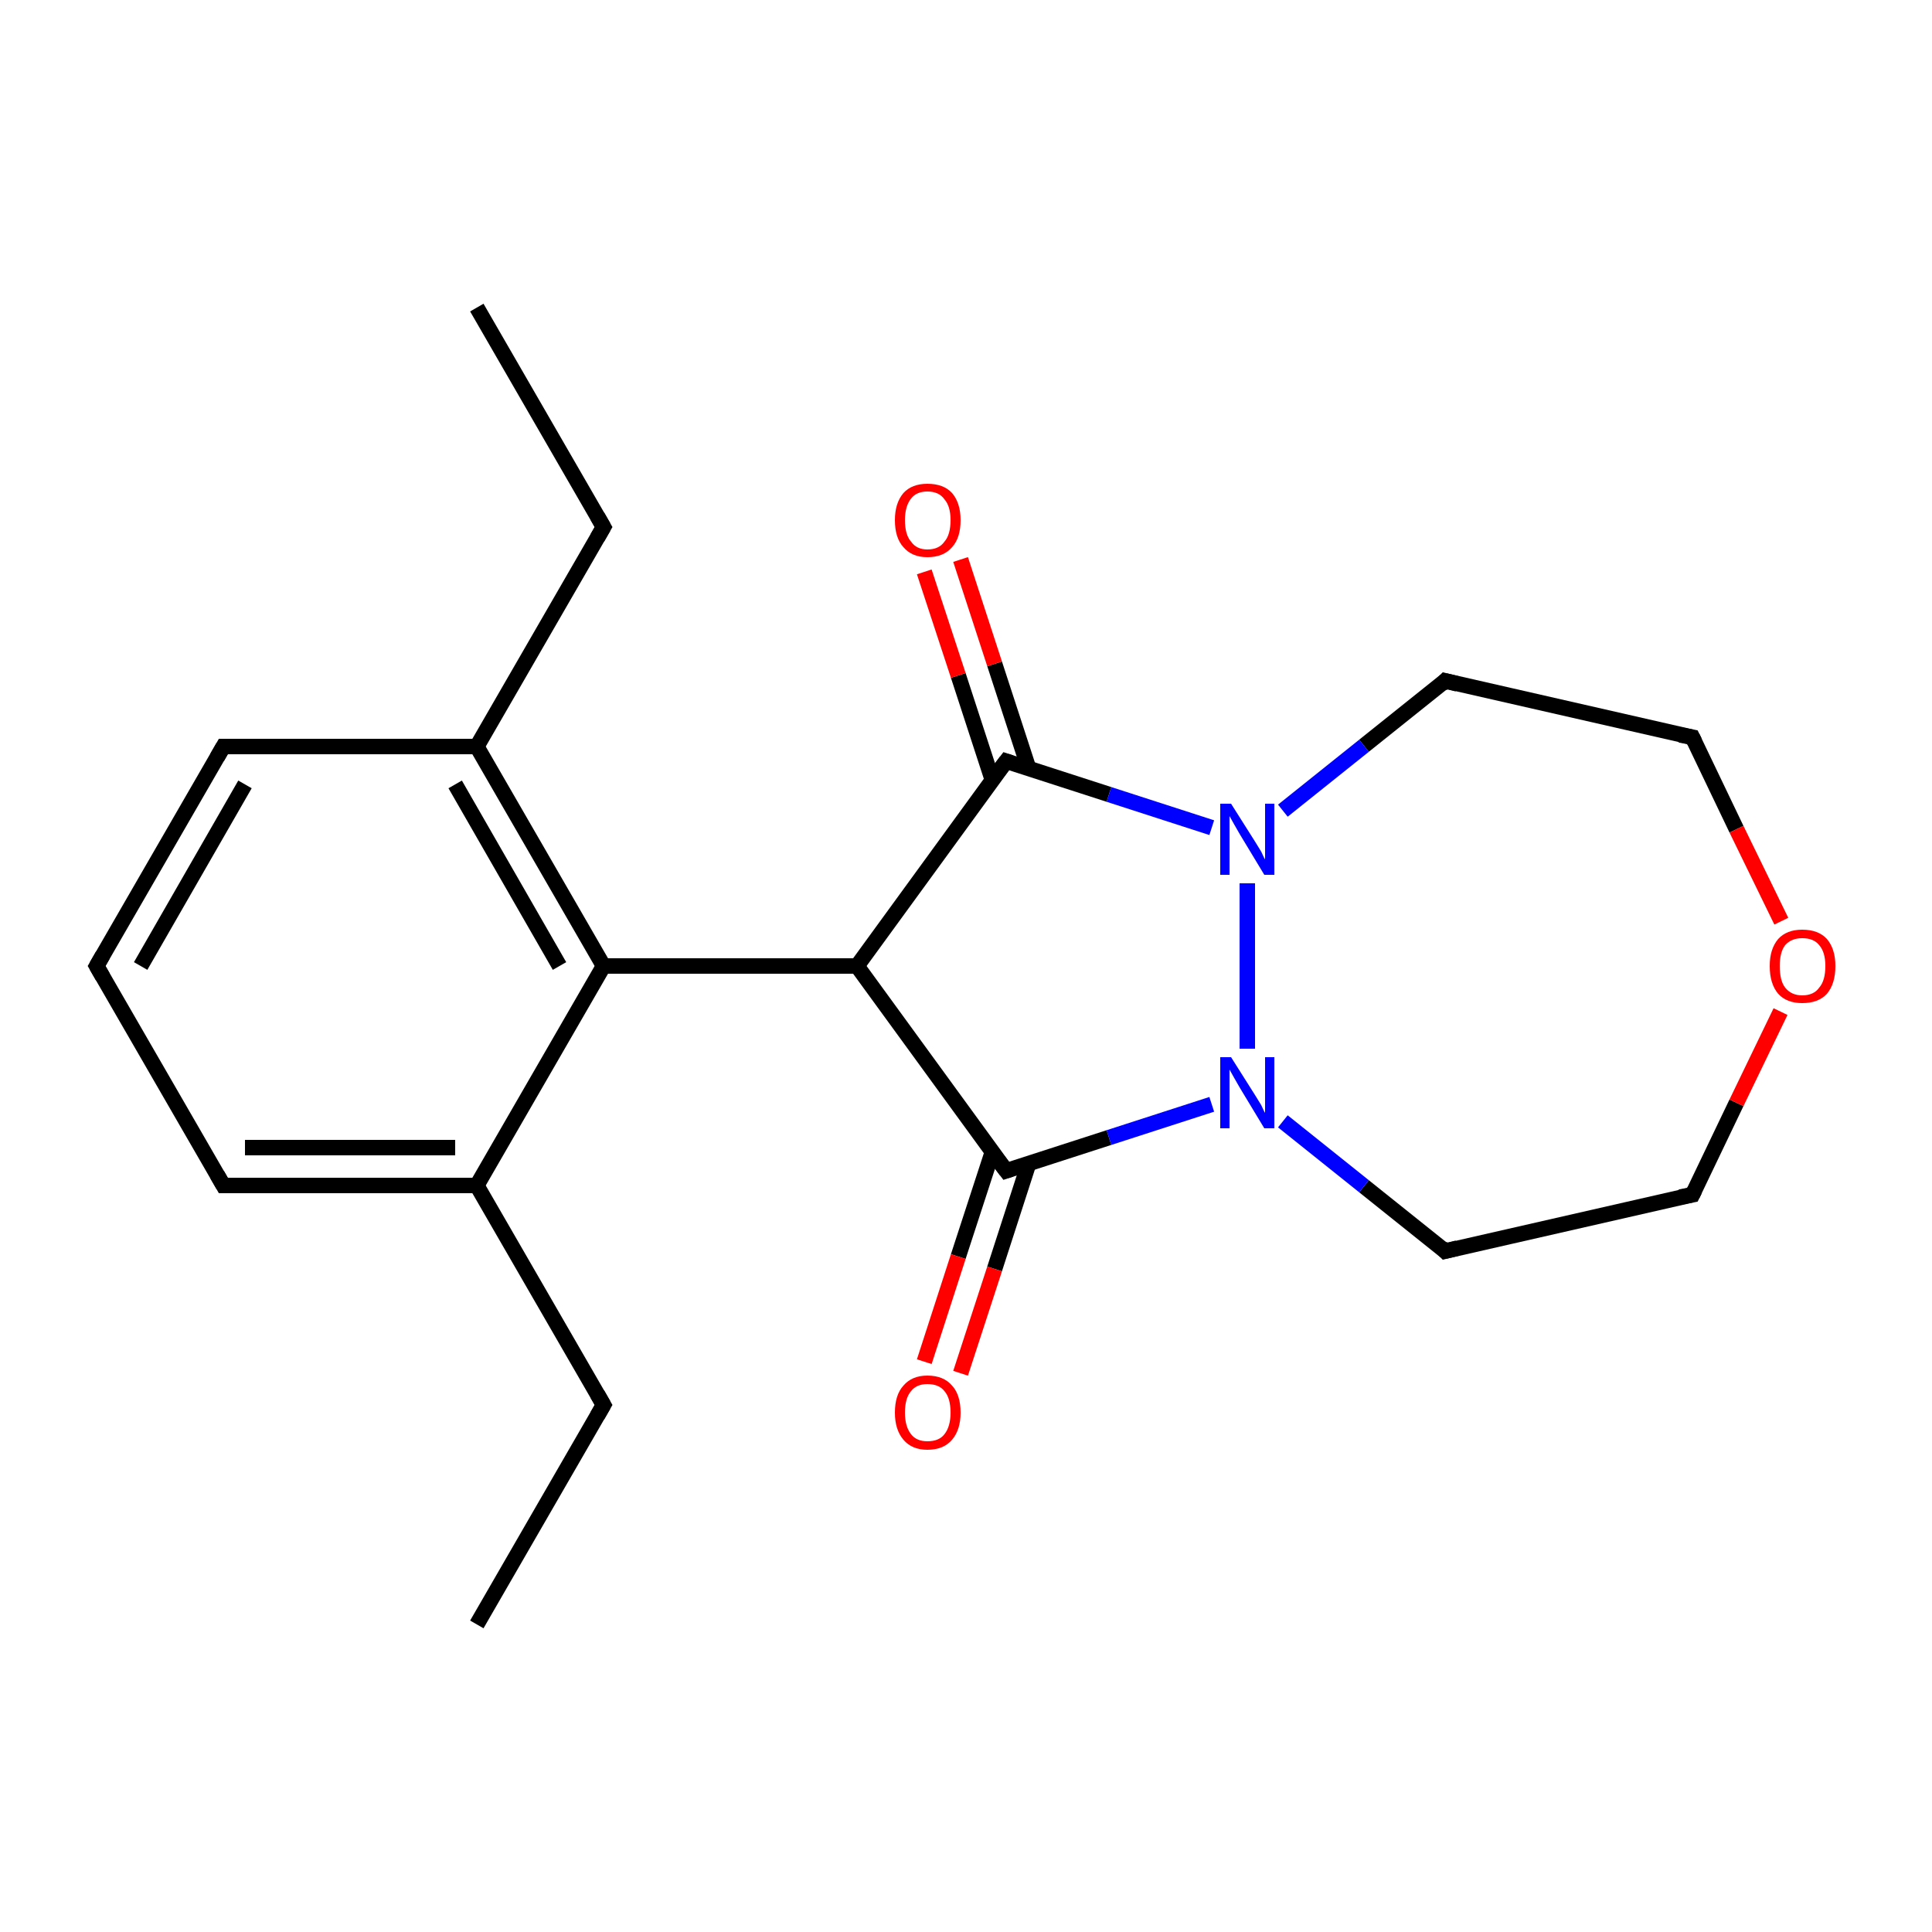 <?xml version='1.0' encoding='iso-8859-1'?>
<svg version='1.1' baseProfile='full'
              xmlns='http://www.w3.org/2000/svg'
                      xmlns:rdkit='http://www.rdkit.org/xml'
                      xmlns:xlink='http://www.w3.org/1999/xlink'
                  xml:space='preserve'
width='250px' height='250px' viewBox='0 0 250 250'>
<!-- END OF HEADER -->
<rect style='opacity:1.0;fill:#FFFFFF;stroke:none' width='250.0' height='250.0' x='0.0' y='0.0'> </rect>
<path class='bond-0 atom-0 atom-2' d='M 61.7,39.8 L 78.1,68.2' style='fill:none;fill-rule:evenodd;stroke:#000000;stroke-width:2.0px;stroke-linecap:butt;stroke-linejoin:miter;stroke-opacity:1' />
<path class='bond-1 atom-1 atom-3' d='M 61.7,210.2 L 78.1,181.8' style='fill:none;fill-rule:evenodd;stroke:#000000;stroke-width:2.0px;stroke-linecap:butt;stroke-linejoin:miter;stroke-opacity:1' />
<path class='bond-2 atom-2 atom-11' d='M 78.1,68.2 L 61.7,96.6' style='fill:none;fill-rule:evenodd;stroke:#000000;stroke-width:2.0px;stroke-linecap:butt;stroke-linejoin:miter;stroke-opacity:1' />
<path class='bond-3 atom-3 atom-12' d='M 78.1,181.8 L 61.7,153.4' style='fill:none;fill-rule:evenodd;stroke:#000000;stroke-width:2.0px;stroke-linecap:butt;stroke-linejoin:miter;stroke-opacity:1' />
<path class='bond-4 atom-4 atom-5' d='M 12.5,125.0 L 28.9,96.6' style='fill:none;fill-rule:evenodd;stroke:#000000;stroke-width:2.0px;stroke-linecap:butt;stroke-linejoin:miter;stroke-opacity:1' />
<path class='bond-4 atom-4 atom-5' d='M 18.2,125.0 L 31.7,101.5' style='fill:none;fill-rule:evenodd;stroke:#000000;stroke-width:2.0px;stroke-linecap:butt;stroke-linejoin:miter;stroke-opacity:1' />
<path class='bond-5 atom-4 atom-6' d='M 12.5,125.0 L 28.9,153.4' style='fill:none;fill-rule:evenodd;stroke:#000000;stroke-width:2.0px;stroke-linecap:butt;stroke-linejoin:miter;stroke-opacity:1' />
<path class='bond-6 atom-5 atom-11' d='M 28.9,96.6 L 61.7,96.6' style='fill:none;fill-rule:evenodd;stroke:#000000;stroke-width:2.0px;stroke-linecap:butt;stroke-linejoin:miter;stroke-opacity:1' />
<path class='bond-7 atom-6 atom-12' d='M 28.9,153.4 L 61.7,153.4' style='fill:none;fill-rule:evenodd;stroke:#000000;stroke-width:2.0px;stroke-linecap:butt;stroke-linejoin:miter;stroke-opacity:1' />
<path class='bond-7 atom-6 atom-12' d='M 31.7,148.5 L 58.9,148.5' style='fill:none;fill-rule:evenodd;stroke:#000000;stroke-width:2.0px;stroke-linecap:butt;stroke-linejoin:miter;stroke-opacity:1' />
<path class='bond-8 atom-7 atom-9' d='M 187.0,161.9 L 219.0,154.6' style='fill:none;fill-rule:evenodd;stroke:#000000;stroke-width:2.0px;stroke-linecap:butt;stroke-linejoin:miter;stroke-opacity:1' />
<path class='bond-9 atom-7 atom-17' d='M 187.0,161.9 L 176.5,153.5' style='fill:none;fill-rule:evenodd;stroke:#000000;stroke-width:2.0px;stroke-linecap:butt;stroke-linejoin:miter;stroke-opacity:1' />
<path class='bond-9 atom-7 atom-17' d='M 176.5,153.5 L 166.0,145.1' style='fill:none;fill-rule:evenodd;stroke:#0000FF;stroke-width:2.0px;stroke-linecap:butt;stroke-linejoin:miter;stroke-opacity:1' />
<path class='bond-10 atom-8 atom-10' d='M 187.0,88.1 L 219.0,95.4' style='fill:none;fill-rule:evenodd;stroke:#000000;stroke-width:2.0px;stroke-linecap:butt;stroke-linejoin:miter;stroke-opacity:1' />
<path class='bond-11 atom-8 atom-18' d='M 187.0,88.1 L 176.5,96.5' style='fill:none;fill-rule:evenodd;stroke:#000000;stroke-width:2.0px;stroke-linecap:butt;stroke-linejoin:miter;stroke-opacity:1' />
<path class='bond-11 atom-8 atom-18' d='M 176.5,96.5 L 166.0,104.9' style='fill:none;fill-rule:evenodd;stroke:#0000FF;stroke-width:2.0px;stroke-linecap:butt;stroke-linejoin:miter;stroke-opacity:1' />
<path class='bond-12 atom-9 atom-21' d='M 219.0,154.6 L 224.7,142.7' style='fill:none;fill-rule:evenodd;stroke:#000000;stroke-width:2.0px;stroke-linecap:butt;stroke-linejoin:miter;stroke-opacity:1' />
<path class='bond-12 atom-9 atom-21' d='M 224.7,142.7 L 230.4,130.9' style='fill:none;fill-rule:evenodd;stroke:#FF0000;stroke-width:2.0px;stroke-linecap:butt;stroke-linejoin:miter;stroke-opacity:1' />
<path class='bond-13 atom-10 atom-21' d='M 219.0,95.4 L 224.7,107.3' style='fill:none;fill-rule:evenodd;stroke:#000000;stroke-width:2.0px;stroke-linecap:butt;stroke-linejoin:miter;stroke-opacity:1' />
<path class='bond-13 atom-10 atom-21' d='M 224.7,107.3 L 230.5,119.2' style='fill:none;fill-rule:evenodd;stroke:#FF0000;stroke-width:2.0px;stroke-linecap:butt;stroke-linejoin:miter;stroke-opacity:1' />
<path class='bond-14 atom-11 atom-13' d='M 61.7,96.6 L 78.1,125.0' style='fill:none;fill-rule:evenodd;stroke:#000000;stroke-width:2.0px;stroke-linecap:butt;stroke-linejoin:miter;stroke-opacity:1' />
<path class='bond-14 atom-11 atom-13' d='M 58.9,101.5 L 72.4,125.0' style='fill:none;fill-rule:evenodd;stroke:#000000;stroke-width:2.0px;stroke-linecap:butt;stroke-linejoin:miter;stroke-opacity:1' />
<path class='bond-15 atom-12 atom-13' d='M 61.7,153.4 L 78.1,125.0' style='fill:none;fill-rule:evenodd;stroke:#000000;stroke-width:2.0px;stroke-linecap:butt;stroke-linejoin:miter;stroke-opacity:1' />
<path class='bond-16 atom-13 atom-14' d='M 78.1,125.0 L 110.9,125.0' style='fill:none;fill-rule:evenodd;stroke:#000000;stroke-width:2.0px;stroke-linecap:butt;stroke-linejoin:miter;stroke-opacity:1' />
<path class='bond-17 atom-14 atom-15' d='M 110.9,125.0 L 130.2,151.5' style='fill:none;fill-rule:evenodd;stroke:#000000;stroke-width:2.0px;stroke-linecap:butt;stroke-linejoin:miter;stroke-opacity:1' />
<path class='bond-18 atom-14 atom-16' d='M 110.9,125.0 L 130.2,98.5' style='fill:none;fill-rule:evenodd;stroke:#000000;stroke-width:2.0px;stroke-linecap:butt;stroke-linejoin:miter;stroke-opacity:1' />
<path class='bond-19 atom-15 atom-17' d='M 130.2,151.5 L 143.5,147.2' style='fill:none;fill-rule:evenodd;stroke:#000000;stroke-width:2.0px;stroke-linecap:butt;stroke-linejoin:miter;stroke-opacity:1' />
<path class='bond-19 atom-15 atom-17' d='M 143.5,147.2 L 156.8,142.9' style='fill:none;fill-rule:evenodd;stroke:#0000FF;stroke-width:2.0px;stroke-linecap:butt;stroke-linejoin:miter;stroke-opacity:1' />
<path class='bond-20 atom-15 atom-19' d='M 128.4,149.1 L 124.0,162.6' style='fill:none;fill-rule:evenodd;stroke:#000000;stroke-width:2.0px;stroke-linecap:butt;stroke-linejoin:miter;stroke-opacity:1' />
<path class='bond-20 atom-15 atom-19' d='M 124.0,162.6 L 119.6,176.2' style='fill:none;fill-rule:evenodd;stroke:#FF0000;stroke-width:2.0px;stroke-linecap:butt;stroke-linejoin:miter;stroke-opacity:1' />
<path class='bond-20 atom-15 atom-19' d='M 133.1,150.6 L 128.7,164.2' style='fill:none;fill-rule:evenodd;stroke:#000000;stroke-width:2.0px;stroke-linecap:butt;stroke-linejoin:miter;stroke-opacity:1' />
<path class='bond-20 atom-15 atom-19' d='M 128.7,164.2 L 124.3,177.7' style='fill:none;fill-rule:evenodd;stroke:#FF0000;stroke-width:2.0px;stroke-linecap:butt;stroke-linejoin:miter;stroke-opacity:1' />
<path class='bond-21 atom-16 atom-18' d='M 130.2,98.5 L 143.5,102.8' style='fill:none;fill-rule:evenodd;stroke:#000000;stroke-width:2.0px;stroke-linecap:butt;stroke-linejoin:miter;stroke-opacity:1' />
<path class='bond-21 atom-16 atom-18' d='M 143.5,102.8 L 156.8,107.1' style='fill:none;fill-rule:evenodd;stroke:#0000FF;stroke-width:2.0px;stroke-linecap:butt;stroke-linejoin:miter;stroke-opacity:1' />
<path class='bond-22 atom-16 atom-20' d='M 133.1,99.4 L 128.7,85.9' style='fill:none;fill-rule:evenodd;stroke:#000000;stroke-width:2.0px;stroke-linecap:butt;stroke-linejoin:miter;stroke-opacity:1' />
<path class='bond-22 atom-16 atom-20' d='M 128.7,85.9 L 124.3,72.4' style='fill:none;fill-rule:evenodd;stroke:#FF0000;stroke-width:2.0px;stroke-linecap:butt;stroke-linejoin:miter;stroke-opacity:1' />
<path class='bond-22 atom-16 atom-20' d='M 128.4,100.9 L 124.0,87.4' style='fill:none;fill-rule:evenodd;stroke:#000000;stroke-width:2.0px;stroke-linecap:butt;stroke-linejoin:miter;stroke-opacity:1' />
<path class='bond-22 atom-16 atom-20' d='M 124.0,87.4 L 119.6,74.0' style='fill:none;fill-rule:evenodd;stroke:#FF0000;stroke-width:2.0px;stroke-linecap:butt;stroke-linejoin:miter;stroke-opacity:1' />
<path class='bond-23 atom-17 atom-18' d='M 161.4,135.7 L 161.4,114.3' style='fill:none;fill-rule:evenodd;stroke:#0000FF;stroke-width:2.0px;stroke-linecap:butt;stroke-linejoin:miter;stroke-opacity:1' />
<path d='M 77.3,66.8 L 78.1,68.2 L 77.3,69.6' style='fill:none;stroke:#000000;stroke-width:2.0px;stroke-linecap:butt;stroke-linejoin:miter;stroke-opacity:1;' />
<path d='M 77.3,183.2 L 78.1,181.8 L 77.3,180.4' style='fill:none;stroke:#000000;stroke-width:2.0px;stroke-linecap:butt;stroke-linejoin:miter;stroke-opacity:1;' />
<path d='M 13.3,123.6 L 12.5,125.0 L 13.3,126.4' style='fill:none;stroke:#000000;stroke-width:2.0px;stroke-linecap:butt;stroke-linejoin:miter;stroke-opacity:1;' />
<path d='M 28.1,98.0 L 28.9,96.6 L 30.5,96.6' style='fill:none;stroke:#000000;stroke-width:2.0px;stroke-linecap:butt;stroke-linejoin:miter;stroke-opacity:1;' />
<path d='M 28.1,152.0 L 28.9,153.4 L 30.5,153.4' style='fill:none;stroke:#000000;stroke-width:2.0px;stroke-linecap:butt;stroke-linejoin:miter;stroke-opacity:1;' />
<path d='M 188.6,161.5 L 187.0,161.9 L 186.5,161.4' style='fill:none;stroke:#000000;stroke-width:2.0px;stroke-linecap:butt;stroke-linejoin:miter;stroke-opacity:1;' />
<path d='M 188.6,88.5 L 187.0,88.1 L 186.5,88.6' style='fill:none;stroke:#000000;stroke-width:2.0px;stroke-linecap:butt;stroke-linejoin:miter;stroke-opacity:1;' />
<path d='M 217.4,154.9 L 219.0,154.6 L 219.3,154.0' style='fill:none;stroke:#000000;stroke-width:2.0px;stroke-linecap:butt;stroke-linejoin:miter;stroke-opacity:1;' />
<path d='M 217.4,95.1 L 219.0,95.4 L 219.3,96.0' style='fill:none;stroke:#000000;stroke-width:2.0px;stroke-linecap:butt;stroke-linejoin:miter;stroke-opacity:1;' />
<path d='M 129.2,150.2 L 130.2,151.5 L 130.8,151.3' style='fill:none;stroke:#000000;stroke-width:2.0px;stroke-linecap:butt;stroke-linejoin:miter;stroke-opacity:1;' />
<path d='M 129.2,99.8 L 130.2,98.5 L 130.8,98.7' style='fill:none;stroke:#000000;stroke-width:2.0px;stroke-linecap:butt;stroke-linejoin:miter;stroke-opacity:1;' />
<path class='atom-17' d='M 159.3 136.8
L 162.4 141.7
Q 162.7 142.2, 163.2 143.0
Q 163.6 143.9, 163.7 144.0
L 163.7 136.8
L 164.9 136.8
L 164.9 146.0
L 163.6 146.0
L 160.4 140.7
Q 160.0 140.0, 159.6 139.3
Q 159.2 138.6, 159.1 138.4
L 159.1 146.0
L 157.9 146.0
L 157.9 136.8
L 159.3 136.8
' fill='#0000FF'/>
<path class='atom-18' d='M 159.3 104.0
L 162.4 108.9
Q 162.7 109.4, 163.2 110.2
Q 163.6 111.1, 163.7 111.2
L 163.7 104.0
L 164.9 104.0
L 164.9 113.2
L 163.6 113.2
L 160.4 107.9
Q 160.0 107.2, 159.6 106.5
Q 159.2 105.8, 159.1 105.6
L 159.1 113.2
L 157.9 113.2
L 157.9 104.0
L 159.3 104.0
' fill='#0000FF'/>
<path class='atom-19' d='M 115.8 182.8
Q 115.8 180.5, 116.9 179.3
Q 118.0 178.0, 120.0 178.0
Q 122.1 178.0, 123.2 179.3
Q 124.3 180.5, 124.3 182.8
Q 124.3 185.0, 123.2 186.3
Q 122.1 187.6, 120.0 187.6
Q 118.0 187.6, 116.9 186.3
Q 115.8 185.0, 115.8 182.8
M 120.0 186.5
Q 121.5 186.5, 122.2 185.6
Q 123.0 184.6, 123.0 182.8
Q 123.0 180.9, 122.2 180.0
Q 121.5 179.1, 120.0 179.1
Q 118.6 179.1, 117.9 180.0
Q 117.1 180.9, 117.1 182.8
Q 117.1 184.6, 117.9 185.6
Q 118.6 186.5, 120.0 186.5
' fill='#FF0000'/>
<path class='atom-20' d='M 115.8 67.3
Q 115.8 65.1, 116.9 63.8
Q 118.0 62.6, 120.0 62.6
Q 122.1 62.6, 123.2 63.8
Q 124.3 65.1, 124.3 67.3
Q 124.3 69.6, 123.2 70.8
Q 122.1 72.1, 120.0 72.1
Q 118.0 72.1, 116.9 70.8
Q 115.8 69.6, 115.8 67.3
M 120.0 71.1
Q 121.5 71.1, 122.2 70.1
Q 123.0 69.2, 123.0 67.3
Q 123.0 65.5, 122.2 64.6
Q 121.5 63.6, 120.0 63.6
Q 118.6 63.6, 117.9 64.5
Q 117.1 65.5, 117.1 67.3
Q 117.1 69.2, 117.9 70.1
Q 118.6 71.1, 120.0 71.1
' fill='#FF0000'/>
<path class='atom-21' d='M 229.0 125.0
Q 229.0 122.8, 230.1 121.5
Q 231.2 120.3, 233.2 120.3
Q 235.3 120.3, 236.4 121.5
Q 237.5 122.8, 237.5 125.0
Q 237.5 127.3, 236.4 128.6
Q 235.3 129.8, 233.2 129.8
Q 231.2 129.8, 230.1 128.6
Q 229.0 127.3, 229.0 125.0
M 233.2 128.8
Q 234.7 128.8, 235.4 127.8
Q 236.2 126.9, 236.2 125.0
Q 236.2 123.2, 235.4 122.3
Q 234.7 121.4, 233.2 121.4
Q 231.8 121.4, 231.0 122.3
Q 230.3 123.2, 230.3 125.0
Q 230.3 126.9, 231.0 127.8
Q 231.8 128.8, 233.2 128.8
' fill='#FF0000'/>
</svg>
